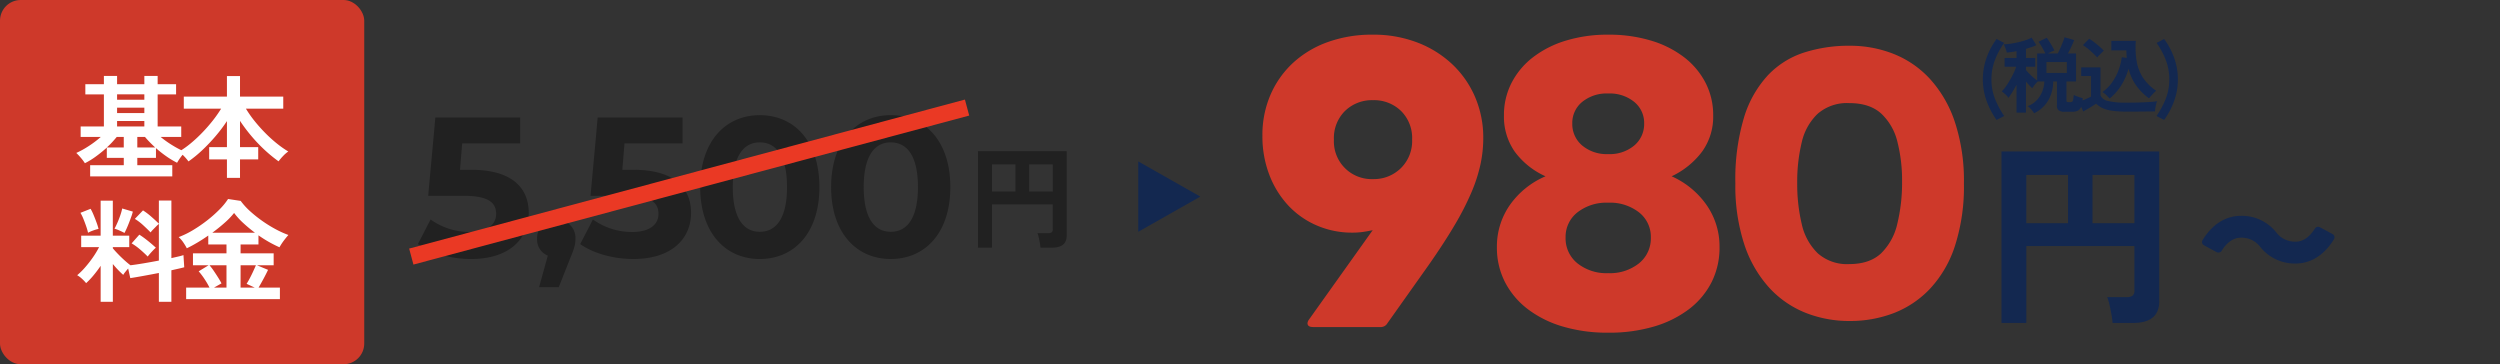 <svg xmlns="http://www.w3.org/2000/svg" xmlns:xlink="http://www.w3.org/1999/xlink" width="604" height="88" viewBox="0 0 604 88"><rect x="0" y="0" width="604" height="88" fill="#333333" stroke="none"/><defs><clipPath id="a"><rect width="604" height="88" transform="translate(90 9840)" fill="#fff"/></clipPath></defs><g transform="translate(-90 -9840)"><g clip-path="url(#a)"><g transform="translate(10 3)"><g transform="translate(0 12)"><rect width="88" height="88" rx="5" transform="translate(80 9825)" fill="#ce392a"/><path d="M-22.221,1.62v-2.7h8.127V-2.862h-4.1V-5.346A30.706,30.706,0,0,1-20.83-3.2a18.029,18.029,0,0,1-2.66,1.634,10.9,10.9,0,0,0-.945-1.269A15.4,15.4,0,0,0-25.569-4.05a21.815,21.815,0,0,0,3.024-1.674,23.758,23.758,0,0,0,2.889-2.187h-4.86v-2.538H-18.9V-18.2h-4.482v-2.457H-18.9v-2h3.186v2h6.588v-2h3.213v2h4.455V-18.2H-5.913v7.749h5.7v2.538H-5.184A24.169,24.169,0,0,0-2.241-5.832,21.468,21.468,0,0,0,.81-4.266,6.723,6.723,0,0,0-.337-3.024a12.379,12.379,0,0,0-.878,1.35A21,21,0,0,1-3.78-3.213a26.9,26.9,0,0,1-2.538-2v2.349h-4.509V-1.08h8.451v2.7Zm6.507-12.069h6.588v-1.323h-6.588Zm0-3.24h6.588v-1.3h-6.588Zm0-3.213h6.588v-1.3h-6.588Zm4.887,11.529h4.32q-.675-.621-1.309-1.269T-8.964-7.911h-1.863Zm-7.371,0h4.1V-7.911h-1.7q-.513.621-1.107,1.269A17.35,17.35,0,0,1-18.2-5.373ZM10.827,1.971V-2.484H6.534v-2.97h4.293v-6.291A36.631,36.631,0,0,1,8.1-8.127,42.639,42.639,0,0,1,4.887-4.739,28.915,28.915,0,0,1,1.539-2,11.687,11.687,0,0,0,.459-3.267,7.761,7.761,0,0,0-.783-4.347,21.141,21.141,0,0,0,1.984-6.291,33.486,33.486,0,0,0,4.779-8.87a38.613,38.613,0,0,0,2.565-2.916,29.74,29.74,0,0,0,2.079-2.957H.405v-2.916H10.827v-4.968h3.159v4.968H24.435v2.916H15.417a26.89,26.89,0,0,0,2.106,3,37.552,37.552,0,0,0,2.592,2.9A32.621,32.621,0,0,0,22.91-6.318,23.944,23.944,0,0,0,25.65-4.4a7.761,7.761,0,0,0-1.242,1.08,12.624,12.624,0,0,0-1.107,1.3,34.343,34.343,0,0,1-3.389-2.781,37.772,37.772,0,0,1-3.2-3.362A39.41,39.41,0,0,1,13.986-11.8v6.345h4.4v2.97h-4.4V1.971Zm-30.51,29.946V23.223a27.871,27.871,0,0,1-1.741,2.322,18.821,18.821,0,0,1-1.769,1.863,8.7,8.7,0,0,0-1-1.053,6.208,6.208,0,0,0-1.161-.864,16.808,16.808,0,0,0,1.9-1.877,26.7,26.7,0,0,0,1.877-2.4,21.742,21.742,0,0,0,1.512-2.5h-4.32V15.933h4.7V7.482h2.943v8.451h3.969v2.781H-16.74v.27q.486.594,1.255,1.39t1.579,1.525q.81.729,1.431,1.188,1.35-.162,3.186-.472t3.672-.662V13.1q-.3.243-.688.635t-.756.769a5.669,5.669,0,0,0-.553.648q-.756-.783-1.782-1.728a12.3,12.3,0,0,0-2.025-1.539L-9.45,9.831a16.267,16.267,0,0,1,2.011,1.525q1.067.932,1.823,1.688V7.455h3.024V21.36q.945-.216,1.7-.392a11.809,11.809,0,0,0,1.215-.337l.189,2.943q-.594.162-1.377.337t-1.728.392v7.614H-5.616V24.951q-1.944.378-3.807.715t-3.1.527l-.513-2.322q-.351.405-.688.823a5.063,5.063,0,0,0-.5.715q-.594-.513-1.242-1.188t-1.269-1.431v9.126ZM-8.316,20.982q-.756-.783-1.809-1.687A13.916,13.916,0,0,0-12.2,17.8l1.863-2.106q.648.405,1.377.958t1.417,1.134q.688.58,1.2,1.066a7.2,7.2,0,0,0-.648.608q-.378.391-.743.81T-8.316,20.982Zm-5.616-5.7q-.432-.243-1.188-.58a7.269,7.269,0,0,0-1.215-.446q.3-.54.688-1.418t.716-1.836a13.564,13.564,0,0,0,.459-1.634l2.565.756a10.338,10.338,0,0,1-.364,1.2q-.257.716-.554,1.485t-.594,1.431Q-13.716,14.907-13.932,15.285Zm-8.8-.054a13.219,13.219,0,0,0-.446-1.553q-.31-.9-.675-1.8a10.029,10.029,0,0,0-.715-1.458l2.457-.972a11.964,11.964,0,0,1,.715,1.471q.391.932.729,1.863a13.444,13.444,0,0,1,.472,1.526,9.5,9.5,0,0,0-1.35.4A8.416,8.416,0,0,0-22.734,15.231ZM.972,31.269V28.488H6.615A17.982,17.982,0,0,0,5.4,26.4,16.689,16.689,0,0,0,4,24.546l2.4-1.458H2.619V20.2h8.1V18.066h-4.4v-2.16q-1.35.945-2.7,1.741T1.134,18.984a12.791,12.791,0,0,0-.824-1.377A6.671,6.671,0,0,0-.837,16.284,20.969,20.969,0,0,0,2.619,14.6a33.819,33.819,0,0,0,3.443-2.362A30.091,30.091,0,0,0,9.045,9.588,15.391,15.391,0,0,0,11.1,7.077l3.051.459a16.68,16.68,0,0,0,2.322,2.538,30.8,30.8,0,0,0,2.957,2.349,30.974,30.974,0,0,0,3.2,1.971,23.112,23.112,0,0,0,3.051,1.377q-.513.567-1.094,1.337a14.564,14.564,0,0,0-1.066,1.634,30.037,30.037,0,0,1-5.076-2.889v2.214h-4.32V20.2h7.992v2.889H18.09l2.673,1.107q-.513,1.08-1.134,2.228t-1.161,2.065h5.157v2.781ZM7.29,15.231H17.6A35.622,35.622,0,0,1,14.8,12.909a17.434,17.434,0,0,1-2.241-2.457,18.132,18.132,0,0,1-2.241,2.336Q8.91,14.043,7.29,15.231Zm6.831,13.257H17.55l-1.971-.918q.378-.594.8-1.4t.8-1.634q.378-.823.648-1.444h-3.7Zm-6.426,0h3.024v-5.4h-4.1a15.075,15.075,0,0,1,1.053,1.391q.54.8,1.04,1.593t.8,1.391Z" transform="translate(124 9866)" fill="#fff"/></g><g transform="translate(1 -7)"><path d="M-52.128-20.976h-2.736l.528-6.384H-40.32V-33.6h-20.5l-1.728,18.912h8.592c6.1,0,7.824,1.728,7.824,4.368,0,2.736-2.4,4.368-6.288,4.368a16.17,16.17,0,0,1-9.552-3.024L-65.04-3.024c3.264,2.3,8.16,3.6,12.816,3.6,9.6,0,13.968-5.184,13.968-11.136S-42.192-20.976-52.128-20.976ZM-31.584-8.928A4.448,4.448,0,0,0-36.24-4.32,4.165,4.165,0,0,0-33.648-.24L-35.76,7.392h4.752L-28.272.48c1.1-2.64,1.3-3.552,1.3-4.8A4.41,4.41,0,0,0-31.584-8.928Zm18.672-12.048h-2.736l.528-6.384H-1.1V-33.6H-21.6l-1.728,18.912h8.592c6.1,0,7.824,1.728,7.824,4.368,0,2.736-2.4,4.368-6.288,4.368a16.17,16.17,0,0,1-9.552-3.024l-3.072,5.952c3.264,2.3,8.16,3.6,12.816,3.6C-3.408.576.96-4.608.96-10.56S-2.976-20.976-12.912-20.976ZM17.568.576c8.3,0,14.4-6.288,14.4-17.376s-6.1-17.376-14.4-17.376c-8.256,0-14.4,6.288-14.4,17.376S9.312.576,17.568.576Zm0-6.576c-3.84,0-6.528-3.168-6.528-10.8s2.688-10.8,6.528-10.8c3.888,0,6.576,3.168,6.576,10.8S21.456-6,17.568-6ZM49.2.576c8.3,0,14.4-6.288,14.4-17.376S57.5-34.176,49.2-34.176c-8.256,0-14.4,6.288-14.4,17.376S40.944.576,49.2.576ZM49.2-6c-3.84,0-6.528-3.168-6.528-10.8S45.36-27.6,49.2-27.6c3.888,0,6.576,3.168,6.576,10.8S53.088-6,49.2-6Z" transform="translate(245 9906)" fill="#212121"/><path d="M-10.719,1.836v-23.3H10.719V-1.107q0,2.943-3.564,2.943H4.374A10.313,10.313,0,0,0,4.226.688Q4.1,0,3.955-.648a6.228,6.228,0,0,0-.31-1.026H6.264a1.407,1.407,0,0,0,.823-.189.9.9,0,0,0,.257-.756V-8.613H-7.344V1.836ZM1.647-11.718h5.7v-6.561h-5.7Zm-8.991,0h5.67v-6.561h-5.67Z" transform="translate(326 9902)" fill="#212121"/></g><path d="M139,2H0V-2H139Z" transform="matrix(0.966, -0.259, 0.259, 0.966, 179.368, 9898.988)" fill="#ea3924"/></g><g transform="translate(91 8884.76)"><g transform="translate(170.616 -133)"><path d="M-19.056,3.264V-38.16H19.056V-1.968q0,5.232-6.336,5.232H7.776a18.334,18.334,0,0,0-.264-2.04Q7.3,0,7.032-1.152A11.071,11.071,0,0,0,6.48-2.976h4.656A2.5,2.5,0,0,0,12.6-3.312a1.594,1.594,0,0,0,.456-1.344V-15.312H-13.056V3.264Zm21.984-24.1H13.056V-32.5H2.928Zm-15.984,0h10.08V-32.5h-10.08Z" transform="translate(331 1163)" fill="#132850"/><path d="M-20.24,3.22a18.881,18.881,0,0,1-2.45-4.69,15.212,15.212,0,0,1-.87-5.09,15.59,15.59,0,0,1,.87-5.16,17.08,17.08,0,0,1,2.45-4.62l1.82.94a19.342,19.342,0,0,0-2.23,4.16,12.938,12.938,0,0,0-.83,4.68,12.587,12.587,0,0,0,.83,4.61A21,21,0,0,0-18.4,2.26Zm9.06-1.62a6.358,6.358,0,0,0-.71-.95,4.32,4.32,0,0,0-.85-.77,5.635,5.635,0,0,0,2.18-1.41A6.539,6.539,0,0,0-9.21-3.66,7.25,7.25,0,0,0-8.7-6.08h-1.6a7.733,7.733,0,0,0-.72.8,7.539,7.539,0,0,0-.6.84,10.039,10.039,0,0,1-.72-.71q-.4-.43-.8-.89V1.44h-2.28V-5.3q-.5.96-1.03,1.81t-.93,1.37a2.88,2.88,0,0,0-.47-.59q-.31-.31-.62-.57A3.426,3.426,0,0,0-19-3.66a10.627,10.627,0,0,0,1.3-1.65,23.048,23.048,0,0,0,1.27-2.18,16.129,16.129,0,0,0,.93-2.15h-2.8v-2.12h2.88V-13.4q-.62.12-1.22.21t-1.14.13a4.1,4.1,0,0,0-.17-.62q-.13-.38-.28-.76a4.625,4.625,0,0,0-.29-.62,11.12,11.12,0,0,0,1.56-.13q.9-.13,1.88-.35a19.04,19.04,0,0,0,1.85-.51,7.715,7.715,0,0,0,1.45-.63l1.14,1.82a9.509,9.509,0,0,1-1.16.48q-.64.22-1.34.42v2.2h2.24v2.12h-2.24v.8q.32.38.78.85t.97.92a9.823,9.823,0,0,0,.95.75v-6.52h1.98q-.32-.68-.79-1.5a10.537,10.537,0,0,0-.87-1.32l2-.98q.28.38.63.93t.67,1.11q.32.56.54,1.04-.34.12-.77.32t-.79.4h2.38q.32-.62.64-1.34t.59-1.41a9.93,9.93,0,0,0,.39-1.17l2.34.68q-.24.64-.65,1.54t-.87,1.7h1.98v6.76H-3.36v4.6a.431.431,0,0,0,.09.31.623.623,0,0,0,.41.09h.44A.783.783,0,0,0-2-1.18a.749.749,0,0,0,.25-.47A7.986,7.986,0,0,0-1.6-2.82q.24.12.64.28t.81.29a6.849,6.849,0,0,0,.71.19A6.9,6.9,0,0,1,.19.02,1.708,1.708,0,0,1-.63.99a3.282,3.282,0,0,1-1.39.25H-3.78A2.371,2.371,0,0,1-5.24.9,1.387,1.387,0,0,1-5.66-.24V-6.08h-.9A9.317,9.317,0,0,1-7.73-1.55,7.879,7.879,0,0,1-11.18,1.6ZM-8.2-8.14h4.94v-2.62H-8.2ZM7.06-1.94a9.446,9.446,0,0,0-.81-.87,4.727,4.727,0,0,0-.93-.71A9.443,9.443,0,0,0,7.67-5.86,13.089,13.089,0,0,0,9.23-8.82,13.335,13.335,0,0,0,10-11.94l1.2.18q-.04-.44-.06-.89t-.02-.93H7.48v-2.3H13.4a20.862,20.862,0,0,0,.2,4.91A10.484,10.484,0,0,0,15.12-7a11.3,11.3,0,0,0,3.2,3.16,8.953,8.953,0,0,0-.96.94q-.5.56-.78.9a13.8,13.8,0,0,1-3.04-3.03,12.071,12.071,0,0,1-1.9-4.13A15.354,15.354,0,0,1,9.87-5.13,13.119,13.119,0,0,1,7.06-1.94Zm4.1,3.14A24.408,24.408,0,0,1,7.64.99,8.216,8.216,0,0,1,5.34.35,5.517,5.517,0,0,1,3.8-.72q-.36.26-.93.61T1.71.59Q1.12.94.68,1.18L-.3-1.16l.97-.39q.57-.23,1.11-.48t.8-.39V-7.4H.2V-9.48H4.86v6.76A2.5,2.5,0,0,0,6.69-1.36a18.236,18.236,0,0,0,4.47.4q2.56,0,4.4-.09t2.98-.25a4.486,4.486,0,0,0-.22.69q-.12.47-.2.97t-.1.8q-.56,0-1.46.01l-1.91.02q-1.01.01-1.93.01ZM4.06-11.86a10.6,10.6,0,0,0-.96-1q-.6-.56-1.26-1.11a10.265,10.265,0,0,0-1.22-.89l1.5-1.54a10.288,10.288,0,0,1,1.19.81q.69.53,1.34,1.1a10.316,10.316,0,0,1,1.01.99q-.18.16-.5.47t-.63.63A5.322,5.322,0,0,0,4.06-11.86ZM20.24,3.22,18.4,2.26a21,21,0,0,0,2.25-4.21,12.587,12.587,0,0,0,.83-4.61,12.938,12.938,0,0,0-.83-4.68,19.342,19.342,0,0,0-2.23-4.16l1.82-.94a17.624,17.624,0,0,1,2.44,4.62,15.43,15.43,0,0,1,.88,5.16,15.212,15.212,0,0,1-.87,5.09A18.881,18.881,0,0,1,20.24,3.22Z" transform="translate(331 1114)" fill="#132850"/><path d="M7.005-7.094c3.544,0,6.83-1.883,9.266-5.87a.885.885,0,0,0-.369-1.255l-2.99-1.624a.934.934,0,0,0-1.292.369c-1.181,1.883-2.769,3.1-4.541,3.1a5.67,5.67,0,0,1-4.762-2.252,10.585,10.585,0,0,0-8.528-3.987c-3.544,0-6.83,1.883-9.266,5.87a.885.885,0,0,0,.369,1.255l2.99,1.624a.934.934,0,0,0,1.292-.369c1.181-1.883,2.769-3.1,4.541-3.1a5.623,5.623,0,0,1,4.762,2.252A10.635,10.635,0,0,0,7.005-7.094Z" transform="translate(376 1159)" fill="#132850"/><g transform="translate(-38.788 270.819)"><path d="M72.567,70.51A26.064,26.064,0,0,1,64.1,66.3a19.42,19.42,0,0,1-5.49-6.511,18.163,18.163,0,0,1-1.957-8.47,17.446,17.446,0,0,1,3.105-10.127A20.181,20.181,0,0,1,68.4,34.214a18.7,18.7,0,0,1-7.446-5.958,14.763,14.763,0,0,1-2.6-8.767,16.938,16.938,0,0,1,1.829-7.829,18.461,18.461,0,0,1,5.148-6.17,24.762,24.762,0,0,1,7.96-4.044A34.348,34.348,0,0,1,83.546,0,35.076,35.076,0,0,1,93.929,1.446a24.654,24.654,0,0,1,8,4.044,18.45,18.45,0,0,1,5.148,6.17,16.937,16.937,0,0,1,1.828,7.829,14.426,14.426,0,0,1-2.68,8.767,19.636,19.636,0,0,1-7.359,5.958,20.363,20.363,0,0,1,8.467,6.977,17.439,17.439,0,0,1,3.105,10.127,18.494,18.494,0,0,1-1.915,8.47A19.014,19.014,0,0,1,103.08,66.3a26.076,26.076,0,0,1-8.471,4.21A38.148,38.148,0,0,1,83.546,72,37.845,37.845,0,0,1,72.567,70.51ZM76.1,42.937a7.5,7.5,0,0,0-2.854,6.084A7.715,7.715,0,0,0,76.1,55.234a11.218,11.218,0,0,0,7.445,2.384,11.227,11.227,0,0,0,7.447-2.384,7.714,7.714,0,0,0,2.853-6.214,7.5,7.5,0,0,0-2.853-6.084,11.363,11.363,0,0,0-7.447-2.342A11.354,11.354,0,0,0,76.1,42.937Zm1.146-26.682a6.548,6.548,0,0,0-2.382,5.193,6.758,6.758,0,0,0,2.382,5.318,9.217,9.217,0,0,0,6.3,2.087,9.214,9.214,0,0,0,6.3-2.087,6.747,6.747,0,0,0,2.383-5.318,6.537,6.537,0,0,0-2.383-5.193,9.337,9.337,0,0,0-6.3-2.043A9.34,9.34,0,0,0,77.247,16.255ZM12.255,70.637c-.906,0-1.362-.31-1.362-.935a1.653,1.653,0,0,1,.342-.849L26.64,47.233c-.8.172-1.589.313-2.384.427a17.65,17.65,0,0,1-2.468.169,21.441,21.441,0,0,1-8.681-1.746,20.469,20.469,0,0,1-6.894-4.851,22.7,22.7,0,0,1-4.555-7.4A25.879,25.879,0,0,1,0,24.426a24.462,24.462,0,0,1,1.956-9.916A22.913,22.913,0,0,1,7.4,6.808a24.547,24.547,0,0,1,8.384-5.021A31.448,31.448,0,0,1,26.64,0,29.532,29.532,0,0,1,37.488,1.915a25.608,25.608,0,0,1,8.427,5.276A23.74,23.74,0,0,1,51.4,15.106a24.83,24.83,0,0,1,1.957,9.916,30.356,30.356,0,0,1-.68,6.339,37.9,37.9,0,0,1-2.212,6.811,67.342,67.342,0,0,1-4.044,7.871q-2.509,4.256-6.256,9.617L30.211,69.7a1.853,1.853,0,0,1-1.784.935Zm7.7-52.212a9.211,9.211,0,0,0-2.682,6.936,9.111,9.111,0,0,0,9.448,9.533,9.29,9.29,0,0,0,6.724-2.639,9.174,9.174,0,0,0,2.724-6.894,9.208,9.208,0,0,0-2.683-6.936,9.329,9.329,0,0,0-6.765-2.6A9.336,9.336,0,0,0,19.957,18.425ZM131.236,67.2a23.907,23.907,0,0,1-8.81-6.086,29.065,29.065,0,0,1-5.986-10.39,45.266,45.266,0,0,1-2.176-14.8,51.947,51.947,0,0,1,2.079-15.882,26.19,26.19,0,0,1,5.789-10.242,20.877,20.877,0,0,1,8.757-5.492,35.481,35.481,0,0,1,10.983-1.634,28.6,28.6,0,0,1,10.639,1.98,23.909,23.909,0,0,1,8.809,6.086,28.981,28.981,0,0,1,5.987,10.39,45.261,45.261,0,0,1,2.176,14.793,46.773,46.773,0,0,1-2.176,15.143,27.593,27.593,0,0,1-6.037,10.341,23.93,23.93,0,0,1-8.809,5.888,29.565,29.565,0,0,1-10.589,1.881A28.642,28.642,0,0,1,131.236,67.2Zm2.92-48.1a13.707,13.707,0,0,0-3.86,6.928,40.483,40.483,0,0,0-1.089,9.8,41.725,41.725,0,0,0,1.089,9.9,14.044,14.044,0,0,0,3.86,7.076,10.629,10.629,0,0,0,7.618,2.621q4.948,0,7.721-2.621a14.415,14.415,0,0,0,3.907-7.175,41.672,41.672,0,0,0,1.138-10.093,37.681,37.681,0,0,0-1.138-9.7,13.7,13.7,0,0,0-3.907-6.779q-2.771-2.521-7.721-2.522A10.758,10.758,0,0,0,134.156,19.108Z" transform="translate(172.172 825.798)" fill="#ce392a"/></g><path d="M8.5,0,17,15H0Z" transform="translate(118.384 1127.24) rotate(90)" fill="#132850"/></g></g></g></g></svg>